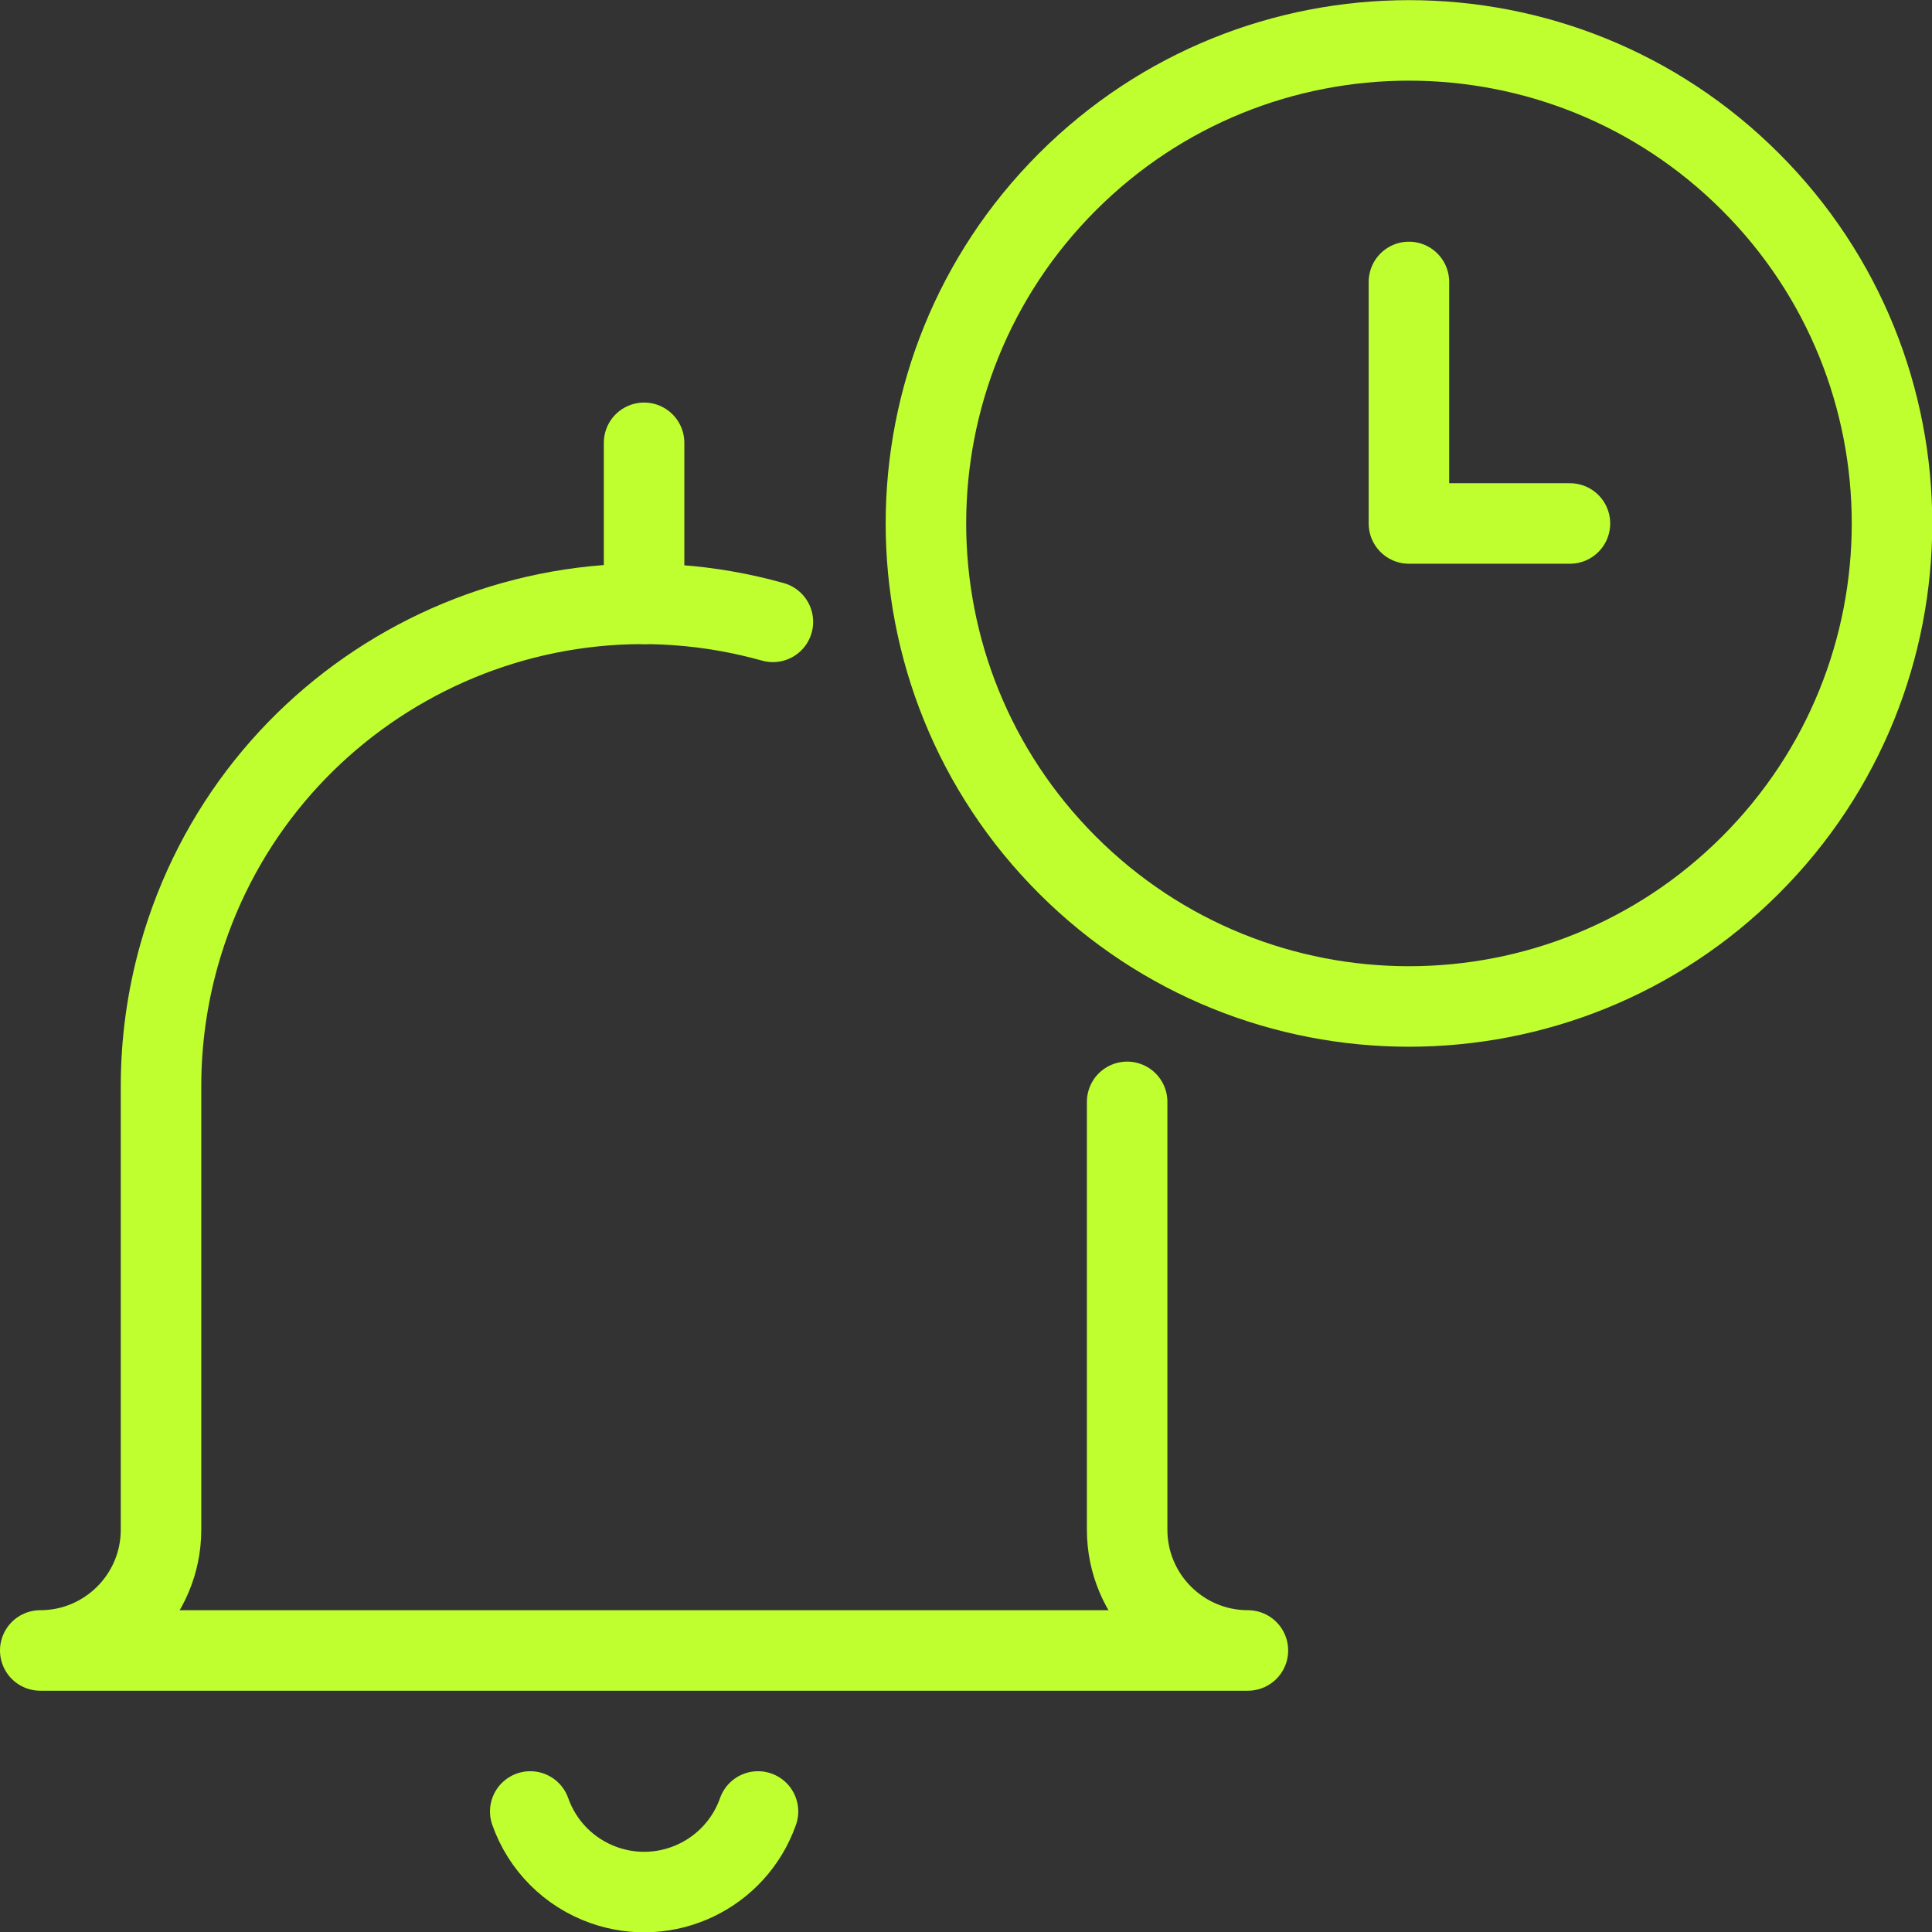 <?xml version="1.0" encoding="UTF-8"?>
<svg width="64" height="64" version="1.1" viewBox="0 0 64 64" xmlns="http://www.w3.org/2000/svg" xmlns:xlink="http://www.w3.org/1999/xlink">
    <rect x="0" y="0" width="64" height="64" fill="#333333" stroke="none"/>
    <!--Generated by IJSVG (https://github.com/iconjar/IJSVG)-->
    <g transform="scale(2.667)">
        <path fill="none" stroke="#BFFF2F" stroke-linecap="round" stroke-linejoin="round" stroke-width="1" d="M9.6,7.724l-6.50143e-08,-1.82196e-08c-3.183,-0.892 -6.486,0.965 -7.378,4.148c-0.148,0.53 -0.223,1.078 -0.222,1.628v5.5v0c0,0.828 -0.672,1.5 -1.5,1.5c0,0 -3.6615e-10,0 -3.6615e-10,0h15h-6.55671e-08c-0.828,-3.62117e-08 -1.5,-0.672 -1.5,-1.5c0,0 0,0 0,0v-5.314"></path>
        <path fill="none" stroke="#BFFF2F" stroke-linecap="round" stroke-linejoin="round" stroke-width="1" d="M9.415,22.5l3.51963e-08,-9.97322e-08c-0.276,0.781 -1.132,1.191 -1.914,0.915c-0.428,-0.151 -0.764,-0.487 -0.915,-0.915"></path>
        <path fill="none" stroke="#BFFF2F" stroke-linecap="round" stroke-linejoin="round" stroke-width="1" d="M8,5.5v2"></path>
        <path fill="none" stroke="#BFFF2F" stroke-linecap="round" stroke-linejoin="round" stroke-width="1" d="M21.743,2.259c2.343,2.343 2.343,6.142 0,8.485c-2.343,2.343 -6.142,2.343 -8.485,1.77636e-15c-2.343,-2.343 -2.343,-6.142 -1.77636e-15,-8.485c2.343,-2.343 6.142,-2.343 8.485,0"></path>
        <path fill="none" stroke="#BFFF2F" stroke-linecap="round" stroke-linejoin="round" stroke-width="1" d="M19.5,6.502h-2v-3"></path>
    </g>
</svg>
